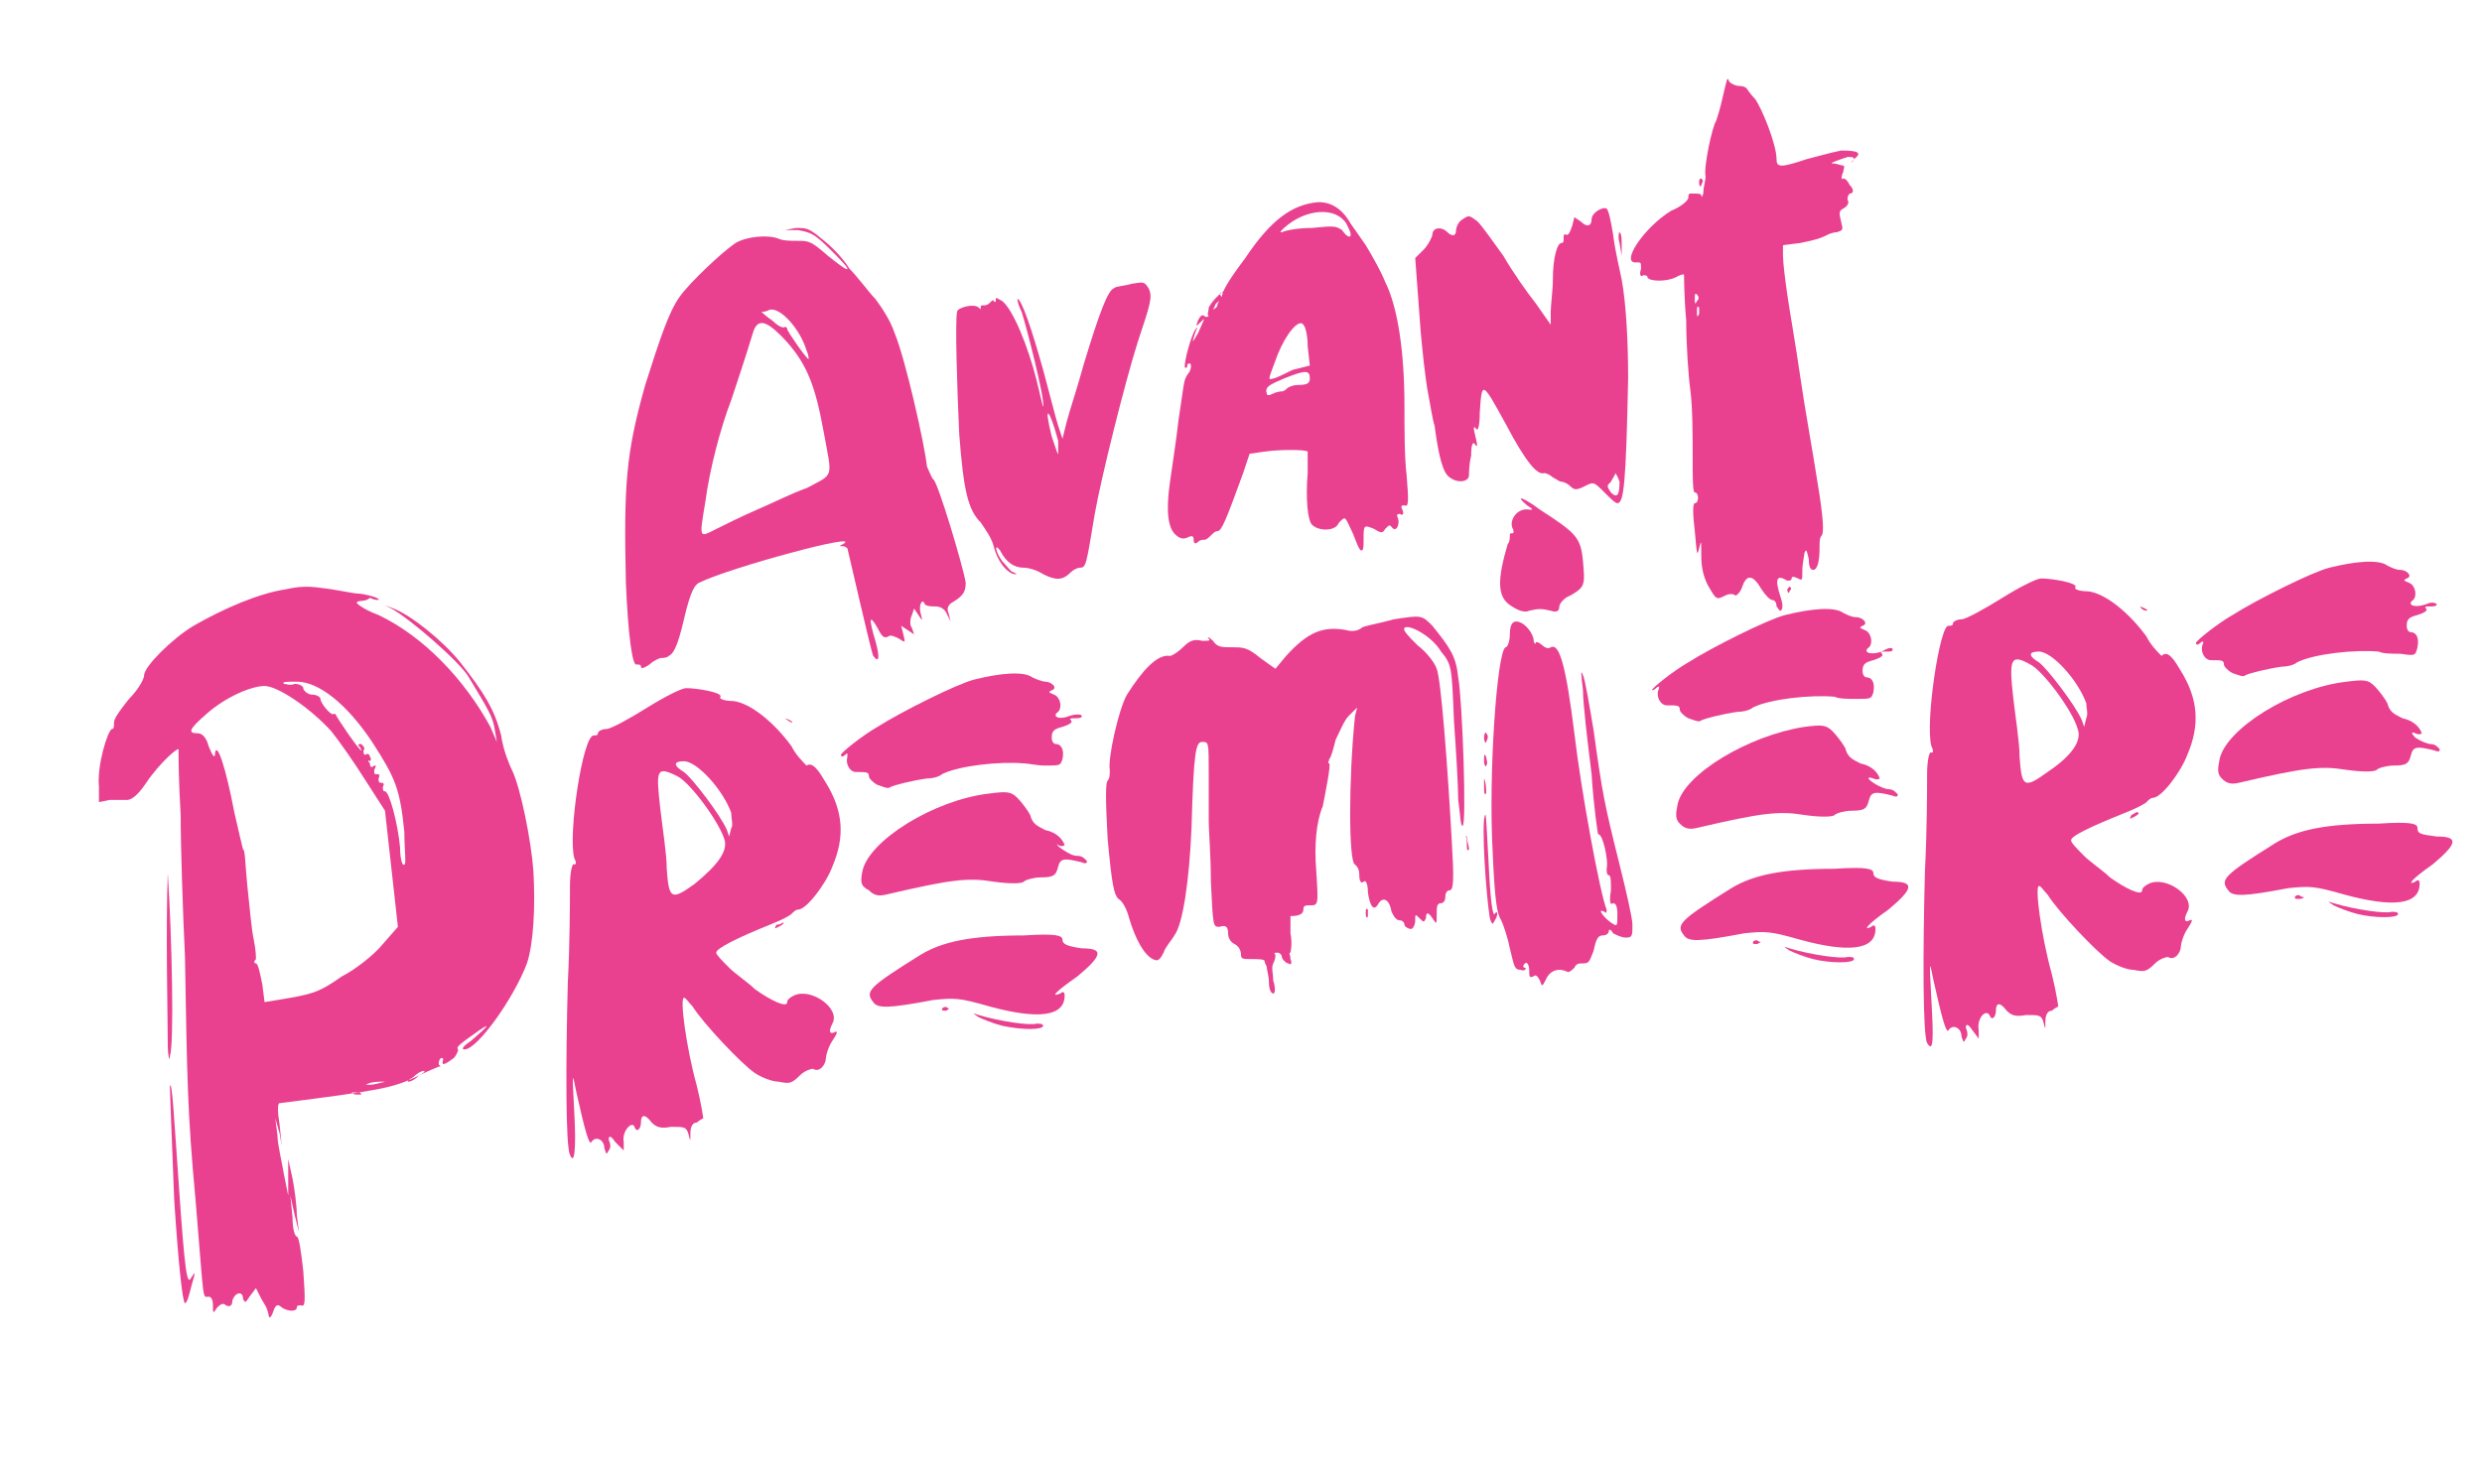 <?xml version="1.0" encoding="UTF-8"?> <svg xmlns="http://www.w3.org/2000/svg" xmlns:xlink="http://www.w3.org/1999/xlink" version="1.1" id="Calque_1" x="0px" y="0px" viewBox="0 0 115.4 69" style="enable-background:new 0 0 115.4 69;" xml:space="preserve"> <style type="text/css"> .st0{fill:#E94190;} </style> <g> <path class="st0" d="M23.8,35.8c0.4,0.8,0.9,3.3,1,4.7c0.1,1.7,0,3.4-0.3,4.3c-0.6,1.6-2.3,4-2.9,4c-0.2,0,0-0.2,0.3-0.4 c0.7-0.6,1-0.9,0.4-0.5c-1,0.7-1.1,0.8-1,0.9c0,0.1-0.1,0.3-0.2,0.4c-0.4,0.3-0.6,0.4-0.5,0.1c0-0.1,0-0.1-0.1-0.1 c-0.1,0.1-0.1,0.2-0.1,0.3c0.1,0.1,0.1,0.1,0,0.1c0,0-0.5,0.2-1.1,0.5c-1.1,0.5-1.6,0.6-6.3,1.2c-0.1,0-0.1,0.4,0,1l0.1,1L13,52.7 L12.8,52l0.1,0.8c0,0.4,0.2,1.2,0.3,1.8l0.2,1l0-0.8l0-0.9l0.2,0.9c0.1,0.5,0.2,1.3,0.2,1.7l0.1,0.8l-0.2-0.8l-0.2-0.9l0.1,1 c0,0.5,0.1,0.9,0.2,0.9c0.1,0,0.2,0.7,0.3,1.6c0.1,1.4,0.1,1.7-0.1,1.6c-0.1,0-0.2,0-0.2,0.1c0,0.2-0.4,0.2-0.7,0 c-0.2-0.2-0.3-0.1-0.4,0.2c-0.1,0.3-0.2,0.3-0.2,0.2c-0.1-0.5-0.2-0.5-0.4-0.9l-0.2-0.4l-0.3,0.4c-0.2,0.3-0.2,0.3-0.3,0.1 c0-0.4-0.4-0.3-0.5,0.1c0,0.2-0.1,0.3-0.3,0.2c-0.1-0.1-0.2-0.1-0.4,0.1c-0.2,0.3-0.2,0.3-0.2-0.1c0-0.3-0.1-0.4-0.2-0.4 c-0.3,0-0.2,0.4-0.6-4.4c-0.4-4.3-0.4-5.8-0.5-11.4c-0.1-2.1-0.2-5.1-0.2-6.6c-0.1-1.6-0.1-2.9-0.1-3c0.1-0.3-0.9,0.6-1.5,1.5 c-0.4,0.6-0.7,0.8-0.9,0.8c-0.2,0-0.5,0-0.8,0l-0.5,0.1l0-0.7C4.5,35.6,5,34,5.2,33.9c0.1,0,0.1-0.1,0.1-0.3s0.3-0.6,0.7-1.1 c0.4-0.4,0.7-0.9,0.7-1.1c0-0.4,1.3-1.7,2.3-2.3c1.4-0.8,3-1.5,4.3-1.7c0.9-0.2,1.3-0.1,2.1,0c0.6,0.1,1.1,0.2,1.2,0.2 c0.3,0,1.1,0.2,1,0.3c-0.1,0-0.2,0-0.4-0.1C17,28,16.7,27.9,16.6,28c-0.1,0,0.2,0.3,1,0.6c2.1,1,4,3,5.2,5.2l0.3,0.7l-0.1-0.6 c-0.1-0.6-0.3-0.9-1.2-2.4c-0.4-0.7-2.7-2.7-3.6-3.2c-0.4-0.2-0.4-0.2,0.1,0c0.8,0.3,2.3,1.5,3.1,2.5c1.1,1.4,1.6,2.2,1.9,3.4 C23.4,34.9,23.7,35.6,23.8,35.8z M7.8,40.6l-0.1-1.9L7.8,40.6c-0.1,2.8,0,6.7,0,7.9c0,0.7,0.1,0.9,0.1,0.6 C8.1,48.6,8,43.6,7.8,40.6z M8.3,54.9c-0.2-2.8-0.3-4.7-0.4-4.4c0,0.3,0.1,2.7,0.2,5.3c0.2,3.1,0.4,4.8,0.5,4.8s0.2-0.4,0.3-0.8 c0.2-0.7,0.2-0.7,0-0.4C8.7,59.8,8.6,59.3,8.3,54.9z M17.8,43.9l0.7-0.8l-0.3-2.7l-0.3-2.7L17,36.3c-0.5-0.8-1.2-1.8-1.6-2.3 c-1-1.1-2.5-2.1-3.1-2.1s-1.8,0.5-2.7,1.3c-0.8,0.7-0.9,0.9-0.4,0.9c0.2,0,0.4,0.2,0.5,0.6c0.2,0.5,0.3,0.6,0.3,0.3 c0.1-0.5,0.5,0.7,0.9,2.8c0.2,0.9,0.4,1.7,0.4,1.7c0.1,0,0.1,0.7,0.2,1.7c0.1,0.9,0.2,2.1,0.3,2.5c0.1,0.5,0.1,0.8,0.1,0.9 c-0.1,0.1-0.1,0.2,0,0.2s0.2,0.5,0.3,1l0.1,0.8l1.2-0.2c1.1-0.2,1.4-0.3,2.4-1C16.5,45.1,17.4,44.4,17.8,43.9z M13.2,31.8 c0.1,0,0.3,0.1,0.5,0c0.2,0,0.4,0.1,0.4,0.2c0,0.1,0.2,0.3,0.4,0.3c0.2,0,0.4,0.1,0.4,0.2c0,0.2,0.5,0.8,0.6,0.7c0.1,0,0.1,0,0.1,0 c0,0.1,1.1,1.7,1.2,1.7c0,0,0-0.1-0.1-0.2c-0.1-0.1,0-0.1,0.1-0.1c0.1,0.1,0.2,0.2,0.1,0.3c0,0.1,0,0.2,0.1,0.2 c0.1-0.1,0.2,0,0.2,0.1c0.1,0.1,0,0.2,0,0.2c-0.1-0.1-0.1,0,0,0.1c0,0.2,0.1,0.2,0.2,0.1c0.1,0,0.1,0,0,0.2c0,0.2,0,0.2,0.1,0.2 s0.2,0,0.1,0.2c0,0.1,0,0.2,0.1,0.2c0.1,0,0.2,0,0.1,0.2c0,0.1,0,0.2,0.1,0.2c0.2,0,0.6,1.5,0.7,2.6c0,0.5,0.1,0.9,0.2,0.8 c0.1,0,0-0.7,0-1.5c-0.2-2-0.4-2.5-1.5-4.2c-1.2-1.8-2.5-2.8-3.5-2.8C13.3,31.7,13.1,31.7,13.2,31.8z M16.7,50.8 c-0.1,0-0.2,0-0.3,0s0,0.1,0.2,0.1C16.8,50.9,16.9,50.9,16.7,50.8z M17.8,50.3c-0.2,0-0.5,0-0.7,0.1c-0.2,0,0,0.1,0.4,0 C17.9,50.3,18,50.3,17.8,50.3z M19.7,49.8c-0.1,0-0.3,0.1-0.5,0.3c-0.2,0.1-0.3,0.2-0.2,0.2c0.1,0,0.3-0.1,0.5-0.3 C19.7,49.9,19.8,49.8,19.7,49.8z"></path> <path class="st0" d="M38.4,36.4c0.8,1.3,0.9,2.5,0.3,3.9c-0.3,0.8-1.2,2-1.6,2c-0.1,0-0.2,0.1-0.3,0.2c-0.1,0.1-0.5,0.3-1,0.5 c-1.5,0.6-2.5,1.1-2.5,1.3c0,0.1,0.3,0.4,0.6,0.7c0.3,0.3,0.9,0.7,1.2,1c0.7,0.5,1.5,0.9,1.5,0.6c0-0.1,0.1-0.2,0.3-0.3 c0.8-0.4,2.2,0.6,1.8,1.3c-0.2,0.4-0.1,0.5,0.1,0.4c0.2-0.1,0.1,0.1-0.1,0.4c-0.2,0.3-0.3,0.7-0.3,0.8c0,0.3-0.3,0.7-0.6,0.5 c-0.1,0-0.4,0.1-0.6,0.3c-0.4,0.4-0.5,0.4-1,0.3c-0.3,0-0.8-0.2-1.1-0.4c-0.6-0.4-2.4-2.3-2.9-3.1c-0.2-0.2-0.3-0.4-0.4-0.4 c-0.2,0,0.1,2.3,0.6,4.1c0.2,0.8,0.3,1.5,0.3,1.5s-0.2,0.1-0.3,0.2c-0.2,0-0.3,0.2-0.3,0.5c0,0.4,0,0.4-0.1,0 c-0.1-0.3-0.2-0.3-0.8-0.3c-0.5,0.1-0.7,0-0.9-0.2c-0.3-0.4-0.5-0.4-0.5,0c0,0.3-0.2,0.5-0.3,0.2c-0.1-0.3-0.6,0.2-0.5,0.7l0,0.4 l-0.4-0.4c-0.2-0.3-0.3-0.3-0.3-0.1c0.1,0.2,0.1,0.4,0,0.5c-0.1,0.2-0.1,0.2-0.2-0.1c0-0.4-0.4-0.6-0.6-0.3 c-0.1,0.2-0.3-0.5-0.7-2.3c-0.2-1-0.2-1-0.1,0.9c0.1,1.8,0,2.5-0.2,2c-0.2-0.4-0.2-4.2-0.1-8c0.1-1.9,0.1-3.9,0.1-4.5 c0-0.6,0.1-1.1,0.2-1c0.1,0,0.1-0.1,0-0.3c-0.3-1.1,0.4-5.7,0.9-5.7c0.1,0,0.2,0,0.2-0.1c0-0.1,0.2-0.2,0.4-0.2 c0.2,0,1.1-0.5,1.9-1c0.8-0.5,1.6-0.9,1.8-0.9c0.5,0,1.7,0.2,1.6,0.4c-0.1,0.1,0.2,0.2,0.6,0.2c0.8,0.1,1.9,1,2.7,2.1 c0.2,0.4,0.5,0.7,0.7,0.9C37.8,35.4,38.1,35.9,38.4,36.4z M33.7,39.1c-0.2-0.8-1.6-2.7-2.2-3c-1-0.5-1-0.3-0.8,1.5 c0.1,0.9,0.3,2.1,0.3,2.8c0.1,1.4,0.2,1.5,1.3,0.7C33.4,40.2,33.8,39.6,33.7,39.1z M34,37.8c-0.4-1.1-1.6-2.4-2.2-2.4 c-0.5,0-0.5,0.2,0,0.5c0.4,0.3,1.7,2,2,2.7l0.1,0.3l0.1-0.4C34.1,38.4,34,38.1,34,37.8z M36.4,42.9c0.1,0,0,0.1-0.2,0.2 c-0.2,0.1-0.2,0.1-0.1-0.1C36.3,43,36.4,42.9,36.4,42.9z M36.5,33.4C36.3,33.2,36.3,33.2,36.5,33.4c0.3,0.1,0.4,0.2,0.3,0.2 C36.8,33.6,36.6,33.5,36.5,33.4z"></path> <path class="st0" d="M50.3,33.3c0,0.1-0.2,0.1-0.3,0.1c-0.2,0-0.3,0-0.2,0.1c0.1,0.1-0.1,0.2-0.4,0.3c-0.4,0.1-0.5,0.2-0.5,0.5 c0,0.2,0.1,0.3,0.2,0.3c0.2,0,0.4,0.2,0.3,0.7c-0.1,0.3-0.1,0.3-0.8,0.3c-0.4,0-0.8-0.1-1-0.1c-1.1-0.1-3,0.1-3.8,0.5 c-0.1,0.1-0.4,0.2-0.7,0.2c-0.7,0.1-1.5,0.3-1.7,0.4c-0.1,0.1-0.3,0-0.6-0.1c-0.2-0.1-0.4-0.3-0.4-0.4c0-0.2-0.1-0.2-0.6-0.2 c-0.3,0-0.5-0.4-0.4-0.7c0-0.2,0-0.2-0.1-0.1c-0.1,0.1-0.2,0.1-0.2,0c0-0.1,1-0.9,1.7-1.3c1.1-0.7,3.7-2,4.5-2.2 c1.2-0.3,2.3-0.4,2.7-0.1c0.2,0.1,0.5,0.2,0.6,0.2c0.3,0,0.6,0.3,0.3,0.4c-0.2,0.1-0.1,0.1,0.1,0.2c0.3,0.1,0.4,0.6,0.2,0.8 c-0.3,0.2,0,0.4,0.5,0.2C50,33.2,50.3,33.2,50.3,33.3z M49.4,39.5c0.3,0.2,0.5,0.3,0.7,0.3c0.2,0,0.3,0.1,0.4,0.2 c0.1,0.1,0,0.2-0.2,0.1c-0.8-0.2-1-0.2-1.1,0.2c-0.1,0.4-0.2,0.5-0.8,0.5c-0.3,0-0.7,0.1-0.8,0.2c-0.1,0.1-0.7,0.1-1.4,0 c-1.2-0.2-2-0.1-5,0.6c-0.4,0.1-0.6,0-0.8-0.2C40,41.2,40,41,40.1,40.5c0.3-1.4,3.3-3.3,5.9-3.6c0.8-0.1,1-0.1,1.3,0.2 c0.2,0.2,0.5,0.6,0.6,0.8c0.1,0.4,0.3,0.5,0.7,0.7c0.5,0.1,0.8,0.4,0.9,0.7c0,0-0.1,0.1-0.3,0C49.1,39.2,49.1,39.3,49.4,39.5z M49.4,43.7c0-0.2-0.3-0.3-1.8-0.2c-2.5,0-3.8,0.3-4.8,0.9c-2.4,1.5-2.6,1.7-2.2,2.2c0.2,0.3,0.7,0.3,2.8-0.1 c1-0.1,1.2-0.1,2.6,0.3c2.2,0.6,3.5,0.5,3.5-0.5c0-0.2-0.1-0.2-0.2-0.1c-0.5,0.2-0.2-0.1,0.8-0.8c1.2-1,1.2-1.3,0.2-1.3 C49.6,44,49.4,43.9,49.4,43.7z M44,47c-0.2,0-0.2,0-0.2-0.1c0.1-0.1,0.2-0.1,0.3,0C44.2,46.9,44.1,46.9,44,47z M48.5,47.7 c0,0.2-1,0.2-1.9,0c-0.4-0.1-0.9-0.3-1.1-0.4c-0.3-0.2-0.3-0.2,0-0.1c1,0.3,2.4,0.5,2.7,0.4C48.3,47.6,48.5,47.6,48.5,47.7z"></path> <path class="st0" d="M67.8,31.5c0.2,1.1,0.4,7,0.2,6.9c-0.1,0-0.1-0.5-0.2-1.2c0-0.6-0.1-2.3-0.2-3.7c-0.1-2.5-0.1-2.6-0.6-3.2 c-0.4-0.7-1.5-1.3-1.7-1.1c-0.1,0.1,0.2,0.4,0.6,0.8c0.4,0.3,0.8,0.8,0.9,1.1c0.2,0.5,0.5,4.4,0.7,8c0.1,1.7,0.1,2.3-0.1,2.3 c-0.1,0-0.2,0.1-0.2,0.3c0,0.2-0.1,0.3-0.2,0.3c-0.2,0-0.2,0.2-0.2,0.5c0,0.5,0,0.5-0.2,0.2s-0.3-0.3-0.3,0c-0.1,0.2-0.1,0.2-0.3,0 c-0.2-0.2-0.2-0.2-0.2,0.1c0,0.2-0.1,0.4-0.2,0.4c-0.1,0-0.3-0.1-0.3-0.2c0-0.1-0.1-0.2-0.2-0.2c-0.2,0-0.3-0.2-0.4-0.4 c-0.1-0.6-0.4-0.7-0.6-0.4c-0.2,0.4-0.4,0.2-0.5-0.5c0-0.4-0.1-0.6-0.2-0.5s-0.2,0-0.2-0.3s-0.1-0.4-0.2-0.5c-0.3-0.1-0.3-4,0-6.9 l0.1-0.4l-0.4,0.4c-0.2,0.2-0.4,0.7-0.6,1.1c-0.1,0.4-0.2,0.8-0.3,0.9c0,0.1-0.1,0.2,0,0.2c0.1,0-0.2,1.5-0.3,2 c-0.3,0.7-0.4,1.8-0.3,3c0.1,1.6,0.1,1.6-0.3,1.6c-0.2,0-0.3,0-0.3,0.2c0,0.2-0.2,0.3-0.6,0.3c0,0,0,0.3,0,0.8c0.1,0.5,0,0.9,0,0.9 c-0.1,0,0,0.1,0,0.3c0.1,0.2,0,0.3-0.1,0.2c-0.1,0-0.3-0.2-0.3-0.3c0-0.1-0.1-0.2-0.2-0.2c-0.1,0-0.2,0-0.1,0.1 c0,0.1,0,0.2-0.1,0.4c-0.1,0.2,0,0.5,0,0.8c0.1,0.3,0.1,0.6,0,0.6c-0.1,0-0.2-0.2-0.2-0.5c0-0.3-0.1-0.6-0.1-0.7 c0-0.1-0.1-0.2-0.1-0.3c0-0.1-0.3-0.1-0.6-0.1c-0.4,0-0.5,0-0.5-0.2c0-0.2-0.1-0.4-0.3-0.5c-0.2-0.1-0.3-0.3-0.3-0.5 c0-0.3-0.1-0.4-0.4-0.3c-0.3,0-0.3,0-0.4-2.1c0-1.2-0.1-2.4-0.1-2.8s0-1.3,0-2.2c0-1.5,0-1.5-0.3-1.5c-0.3,0-0.4,0.4-0.5,4 c-0.1,2.4-0.4,4.5-0.8,5c-0.1,0.2-0.4,0.5-0.5,0.8c-0.2,0.4-0.3,0.4-0.5,0.3c-0.4-0.2-0.8-0.9-1.1-1.9c-0.1-0.4-0.3-0.8-0.5-0.9 c-0.2-0.2-0.3-0.6-0.5-2.8c-0.1-1.8-0.1-2.6,0-2.7c0.1-0.1,0.1-0.3,0.1-0.5c-0.1-0.5,0.4-2.8,0.8-3.5c0.7-1.1,1.4-1.9,2-1.8 c0.1,0,0.4-0.2,0.6-0.4c0.3-0.3,0.5-0.4,0.9-0.3c0.3,0,0.4,0,0.3-0.1c-0.1-0.1,0-0.1,0.2,0.1c0.2,0.3,0.4,0.3,0.9,0.3 c0.5,0,0.7,0,1.3,0.5l0.7,0.5l0.5-0.6c1-1.1,1.7-1.4,2.8-1.2c0.3,0.1,0.6,0,0.7-0.1c0.1-0.1,0.8-0.2,1.5-0.4 c1.3-0.2,1.3-0.2,1.8,0.3C67.4,30.1,67.7,30.5,67.8,31.5z M63.6,42.3c0,0.1,0,0.2,0,0.3c0,0.1-0.1,0.1-0.1-0.1 C63.5,42.3,63.5,42.2,63.6,42.3z M68.2,38.9c0,0.2,0.1,0.4,0.1,0.6c-0.1,0.1-0.1,0-0.1-0.3S68.1,38.8,68.2,38.9z"></path> <path class="st0" d="M69.5,42.8c-0.1,0.2-0.1,0.2-0.2,0c-0.1-0.2-0.4-3.5-0.3-4.7c0.1-0.6,0.1,0.1,0.2,1.8c0.1,2.1,0.2,2.7,0.3,2.6 C69.6,42.3,69.7,42.5,69.5,42.8z M69,36.5c0-0.4,0-0.5,0-0.3c0.1,0.2,0.1,0.5,0.1,0.7C69,37,69,36.8,69,36.5z M69,35.4 c0,0.2,0.1,0.3,0.1,0.2c0.1-0.1,0-0.3,0-0.4C69,35,69,35.1,69,35.4z M69.1,34.1c0-0.1-0.1,0-0.1,0.2c0,0.2,0.1,0.3,0.1,0.2 C69.2,34.3,69.2,34.2,69.1,34.1z M75.3,40.2c0.3,1.2,0.6,2.5,0.6,2.8c0,0.5,0,0.6-0.3,0.6c-0.2,0-0.4-0.1-0.6-0.2 c-0.1-0.2-0.2-0.2-0.2-0.1s-0.1,0.2-0.3,0.2c-0.2,0-0.3,0.2-0.4,0.7c-0.2,0.5-0.2,0.6-0.5,0.6c-0.2,0-0.3,0-0.4,0.2 c-0.1,0.1-0.2,0.2-0.3,0.2c-0.4-0.2-0.8-0.1-1,0.3c-0.2,0.4-0.2,0.4-0.3,0.1c-0.1-0.2-0.2-0.3-0.3-0.2c-0.2,0.1-0.2,0-0.2-0.3 c0-0.2-0.1-0.4-0.2-0.3c-0.1,0.1-0.1,0.2,0,0.2s0,0.2-0.2,0.1c-0.3,0-0.3-0.2-0.5-1c-0.1-0.5-0.3-1.1-0.4-1.3 c-0.2-0.3-0.3-0.9-0.4-3.2c-0.2-3.6,0.2-9.3,0.6-9.5c0.1,0,0.2-0.3,0.2-0.6c0-0.4,0.1-0.6,0.3-0.6c0.3,0,0.7,0.4,0.8,0.8 c0,0.2,0.1,0.3,0.1,0.2c0-0.1,0.2,0,0.3,0.1c0.1,0.1,0.3,0.2,0.4,0.1c0.4-0.2,0.7,0.8,1.1,4c0.3,2.6,1.2,7.5,1.5,8.2 c0,0.1,0,0.2-0.1,0.1c-0.4-0.2,0,0.3,0.3,0.5c0.3,0.2,0.3,0.2,0.3-0.4c0-0.4-0.1-0.5-0.2-0.5c-0.1,0.1-0.2,0-0.1-0.6 c0-0.4,0-0.7-0.1-0.7c-0.1,0-0.1-0.2-0.1-0.3c0.1-0.4-0.2-1.7-0.4-1.6c0,0-0.2-1.2-0.3-2.8c-0.2-1.6-0.4-3.3-0.4-3.9 c-0.1-0.8-0.1-1,0-0.7c0.1,0.2,0.3,1.4,0.5,2.6C74.5,36.9,74.6,37.4,75.3,40.2z M70.1,25.3c0.1-0.1,0.1-0.3,0.1-0.4 c0-0.1,0-0.1,0.1-0.1c0.1,0,0.1-0.1,0-0.3c-0.1-0.4,0.3-0.9,0.8-0.8c0.2,0,0.2,0-0.1-0.2c-0.6-0.5-0.2-0.4,0.6,0.2 c1.7,1.1,1.9,1.3,2,2.4c0.1,1.1,0.1,1.2-0.6,1.6c-0.3,0.1-0.5,0.4-0.5,0.5c0,0.2-0.1,0.3-0.4,0.2c-0.4-0.1-0.6-0.1-1,0 c-0.2,0.1-0.5,0-0.8-0.2C69.6,27.8,69.6,27,70.1,25.3z"></path> <path class="st0" d="M88,30.2c0,0.1-0.1,0.1-0.3,0.1c-0.2,0-0.3,0-0.2,0.1c0.1,0.1-0.1,0.2-0.4,0.3c-0.4,0.1-0.5,0.2-0.5,0.5 c0,0.2,0.1,0.3,0.2,0.3c0.2,0,0.4,0.2,0.3,0.7c-0.1,0.3-0.1,0.3-0.8,0.3c-0.4,0-0.8,0-1-0.1c-1.1-0.1-3,0.1-3.8,0.5 c-0.1,0.1-0.4,0.2-0.7,0.2c-0.7,0.1-1.5,0.3-1.7,0.4c-0.1,0.1-0.3,0-0.6-0.1c-0.2-0.1-0.4-0.3-0.4-0.4c0-0.2-0.1-0.2-0.6-0.2 c-0.3,0-0.5-0.4-0.4-0.7c0.1-0.2,0-0.2-0.1-0.1c-0.1,0.1-0.2,0.1-0.2,0.1c0-0.1,1-0.9,1.7-1.3c1.1-0.7,3.7-2,4.5-2.2 c1.2-0.3,2.3-0.4,2.7-0.1c0.2,0.1,0.4,0.2,0.6,0.2c0.3,0,0.6,0.3,0.3,0.4c-0.2,0.1-0.1,0.1,0.1,0.2c0.3,0.1,0.4,0.6,0.2,0.8 c-0.3,0.2,0,0.4,0.6,0.2C87.8,30.1,88,30.1,88,30.2z M87.1,36.4c0.3,0.2,0.6,0.3,0.7,0.3c0.2,0,0.3,0.1,0.4,0.2 c0.1,0.1,0,0.2-0.2,0.1c-0.8-0.2-1-0.2-1.1,0.2c-0.1,0.4-0.2,0.5-0.8,0.5c-0.3,0-0.7,0.1-0.8,0.2c-0.1,0.1-0.7,0.1-1.4,0 c-1.2-0.2-2-0.1-5,0.6c-0.4,0.1-0.6,0-0.8-0.2c-0.2-0.2-0.2-0.4-0.1-0.9c0.3-1.4,3.3-3.2,5.9-3.6c0.8-0.1,1-0.1,1.3,0.2 c0.2,0.2,0.5,0.6,0.6,0.8c0.1,0.4,0.3,0.5,0.7,0.7c0.5,0.1,0.8,0.4,0.9,0.7c0,0-0.1,0.1-0.3,0C86.8,36.1,86.8,36.2,87.1,36.4z M87.1,40.6c0-0.2-0.3-0.3-1.8-0.2c-2.5,0-3.8,0.3-4.8,0.9c-2.4,1.5-2.6,1.7-2.2,2.2c0.2,0.3,0.7,0.3,2.8-0.1 c1-0.1,1.2-0.1,2.6,0.3c2.2,0.6,3.5,0.5,3.5-0.5c0-0.2-0.1-0.2-0.2-0.1c-0.4,0.2-0.2-0.1,0.8-0.8c1.2-1,1.2-1.3,0.2-1.3 C87.3,40.9,87.1,40.8,87.1,40.6z M81.7,43.9c-0.2,0-0.2,0-0.2-0.1c0.1-0.1,0.2-0.1,0.3,0C81.9,43.8,81.9,43.8,81.7,43.9z M86.2,44.6c0,0.2-1.1,0.2-1.9,0c-0.4-0.1-0.9-0.3-1.1-0.4c-0.3-0.2-0.3-0.2,0-0.1c1,0.3,2.4,0.5,2.7,0.4 C86.1,44.5,86.2,44.5,86.2,44.6z"></path> <path class="st0" d="M101.4,31.2c0.8,1.3,0.9,2.5,0.3,3.9c-0.3,0.8-1.2,2-1.6,2c-0.1,0-0.2,0.1-0.3,0.2c-0.1,0.1-0.5,0.3-1,0.5 c-1.5,0.6-2.6,1.1-2.5,1.3c0,0.1,0.3,0.4,0.6,0.7c0.3,0.3,0.9,0.7,1.2,1c0.7,0.5,1.5,0.9,1.5,0.6c0-0.1,0.1-0.2,0.3-0.3 c0.8-0.4,2.2,0.6,1.8,1.3c-0.2,0.4-0.1,0.5,0.1,0.4c0.2-0.1,0.1,0.1-0.1,0.4c-0.2,0.3-0.3,0.7-0.3,0.8c0,0.3-0.3,0.7-0.6,0.5 c-0.1,0-0.4,0.1-0.6,0.3c-0.4,0.4-0.5,0.4-1,0.3c-0.3,0-0.8-0.2-1.1-0.4c-0.6-0.4-2.4-2.3-2.9-3.1c-0.2-0.2-0.3-0.4-0.4-0.4 c-0.2,0,0.1,2.3,0.6,4.1c0.2,0.8,0.3,1.5,0.3,1.5s-0.2,0.1-0.3,0.2c-0.2,0-0.3,0.2-0.3,0.5c0,0.4,0,0.4-0.1,0 c-0.1-0.3-0.2-0.3-0.8-0.3c-0.5,0.1-0.7,0-0.9-0.2c-0.3-0.4-0.5-0.4-0.5,0c0,0.3-0.2,0.5-0.3,0.2c-0.2-0.3-0.6,0.2-0.5,0.7l0,0.4 l-0.3-0.4c-0.2-0.3-0.3-0.3-0.3-0.1c0.1,0.2,0.1,0.4,0,0.5c-0.1,0.2-0.1,0.2-0.2-0.1c0-0.4-0.4-0.6-0.6-0.3 c-0.1,0.2-0.3-0.5-0.7-2.3c-0.2-1-0.2-1-0.1,0.9c0.1,1.8,0.1,2.5-0.2,2c-0.2-0.4-0.2-4.2-0.1-8c0.1-1.9,0.1-3.9,0.1-4.5 c0-0.6,0.1-1.1,0.2-1c0.1,0,0.1-0.1,0-0.3c-0.3-1.1,0.4-5.7,0.8-5.6c0.1,0,0.2,0,0.2-0.1c0-0.1,0.2-0.2,0.4-0.2 c0.2,0,1.1-0.5,1.9-1c0.8-0.5,1.6-0.9,1.8-0.9c0.5,0,1.7,0.2,1.6,0.4c-0.1,0.1,0.2,0.2,0.6,0.2c0.8,0.1,1.9,1,2.7,2.1 c0.2,0.4,0.5,0.7,0.7,0.9C100.8,30.2,101.1,30.7,101.4,31.2z M96.6,33.9c-0.2-0.8-1.6-2.7-2.2-3c-0.9-0.5-1-0.3-0.8,1.5 c0.1,0.9,0.3,2.1,0.3,2.8c0.1,1.4,0.2,1.5,1.3,0.7C96.4,35.1,96.8,34.4,96.6,33.9z M97,32.7c-0.4-1.1-1.6-2.4-2.2-2.4 c-0.5,0-0.5,0.2,0,0.5c0.4,0.3,1.7,2,2,2.7l0.1,0.3l0.1-0.4C97.1,33.2,97,32.9,97,32.7z M99.4,37.8c0.1,0,0,0.1-0.2,0.2 c-0.2,0.1-0.2,0.1-0.1-0.1C99.3,37.8,99.4,37.7,99.4,37.8z M99.5,28.2C99.3,28,99.3,28,99.5,28.2c0.3,0.1,0.4,0.2,0.3,0.2 C99.8,28.4,99.6,28.4,99.5,28.2z"></path> <path class="st0" d="M113.3,28.1c0,0.1-0.2,0.1-0.3,0.1c-0.2,0-0.3,0-0.2,0.1c0.1,0.1-0.1,0.2-0.4,0.3c-0.4,0.1-0.5,0.2-0.5,0.5 c0,0.2,0.1,0.3,0.2,0.3c0.2,0,0.4,0.2,0.3,0.7c-0.1,0.4-0.1,0.4-0.8,0.3c-0.4,0-0.8,0-1-0.1c-1.1-0.1-3,0.1-3.8,0.5 c-0.1,0.1-0.4,0.2-0.7,0.2c-0.7,0.1-1.5,0.3-1.7,0.4c-0.1,0.1-0.3,0-0.6-0.1c-0.2-0.1-0.4-0.3-0.4-0.4c0-0.2-0.1-0.2-0.6-0.2 c-0.3,0-0.5-0.4-0.4-0.7c0.1-0.2,0-0.2-0.1-0.1c-0.1,0.1-0.2,0.1-0.2,0c0-0.1,1-0.9,1.7-1.3c1.1-0.7,3.7-2,4.5-2.2 c1.2-0.3,2.3-0.4,2.7-0.1c0.2,0.1,0.4,0.2,0.6,0.2c0.3,0,0.6,0.3,0.3,0.4c-0.2,0.1-0.1,0.1,0.1,0.2c0.3,0.1,0.4,0.6,0.2,0.8 c-0.3,0.2,0,0.4,0.6,0.2C113,28,113.2,28,113.3,28.1z M112.3,34.3c0.3,0.2,0.6,0.3,0.7,0.3c0.2,0,0.3,0.1,0.4,0.2 c0.1,0.1,0,0.2-0.2,0.1c-0.8-0.2-1-0.2-1.1,0.2c-0.1,0.4-0.2,0.5-0.8,0.5c-0.3,0-0.7,0.1-0.8,0.2c-0.1,0.1-0.7,0.1-1.4,0 c-1.2-0.2-2-0.1-5,0.6c-0.4,0.1-0.6,0-0.8-0.2c-0.2-0.2-0.2-0.4-0.1-0.9c0.3-1.4,3.3-3.3,5.9-3.6c0.8-0.1,1-0.1,1.3,0.2 c0.2,0.2,0.5,0.6,0.6,0.8c0.1,0.4,0.3,0.5,0.7,0.7c0.5,0.1,0.8,0.4,0.9,0.7c0,0-0.1,0.1-0.3,0C112.1,34,112.1,34.1,112.3,34.3z M112.4,38.5c0-0.2-0.3-0.3-1.8-0.2c-2.5,0-3.8,0.3-4.8,0.9c-2.4,1.5-2.6,1.7-2.2,2.2c0.2,0.3,0.7,0.3,2.8-0.1 c1-0.1,1.2-0.1,2.6,0.3c2.2,0.6,3.5,0.5,3.5-0.5c0-0.2-0.1-0.2-0.2-0.1c-0.4,0.2-0.2-0.1,0.8-0.8c1.2-1,1.2-1.3,0.2-1.3 C112.6,38.8,112.4,38.8,112.4,38.5z M106.9,41.8c-0.2,0-0.2,0-0.2-0.1c0.1-0.1,0.2-0.1,0.3,0C107.2,41.7,107.1,41.8,106.9,41.8z M111.5,42.5c0,0.2-1.1,0.2-1.9,0c-0.4-0.1-0.9-0.3-1.1-0.4c-0.3-0.2-0.3-0.2,0-0.1c1,0.3,2.4,0.5,2.7,0.4 C111.3,42.4,111.5,42.4,111.5,42.5z"></path> </g> <g> <path class="st0" d="M43.4,22.3c0.2,0.1,1.4,4.1,1.5,4.8c0,0.4-0.1,0.6-0.6,0.9c-0.2,0.1-0.3,0.3-0.2,0.5l0.1,0.4L44,28.5 c-0.1-0.2-0.3-0.3-0.5-0.3c-0.2,0-0.4,0-0.5-0.1c-0.1-0.3-0.3,0-0.2,0.4c0.1,0.4,0.1,0.4-0.1,0.1l-0.2-0.3l-0.1,0.3 c-0.1,0.2-0.1,0.5,0,0.6l0.1,0.3l-0.3-0.2l-0.3-0.2l0.1,0.4c0.1,0.4,0.1,0.4-0.2,0.2c-0.2-0.1-0.4-0.2-0.5-0.1 c-0.2,0.1-0.3,0-0.5-0.4c-0.4-0.7-0.4-0.4-0.1,0.6c0.2,0.7,0.2,1.1-0.1,0.7c-0.1-0.2-1.1-4.6-1.2-5c0,0-0.1-0.1-0.2-0.1 c-0.2,0-0.2,0,0-0.1c1-0.6-5.3,1.1-6.7,1.8c-0.2,0.1-0.4,0.4-0.7,1.7c-0.3,1.3-0.5,1.6-0.7,1.7c-0.1,0.1-0.3,0.1-0.4,0.1 c0,0-0.3,0.1-0.5,0.3c-0.3,0.2-0.4,0.2-0.4,0.1c0-0.1-0.1-0.1-0.2-0.1c-0.2,0.1-0.4-1.4-0.5-3.8c-0.1-4.6,0-6,0.9-9.2 c0.7-2.2,1.1-3.4,1.6-4.1c0.5-0.7,2-2.1,2.6-2.5c0.5-0.3,1.5-0.4,2-0.2c0.2,0.1,0.6,0.1,0.9,0.1c0.5,0,0.6,0,1.4,0.7 c0.5,0.4,0.9,0.7,0.9,0.6c0-0.1-0.4-0.5-0.8-0.9c-0.7-0.7-0.9-0.8-1.5-0.9l-0.6,0l0.5-0.1c0.5,0,0.6,0,1.2,0.5 c0.4,0.3,1,0.9,1.3,1.4c0.4,0.4,0.9,1.1,1.2,1.4c0.3,0.4,0.7,1,0.9,1.6c0.5,1.2,1.4,5.2,1.5,6.2C43.2,21.9,43.3,22.2,43.4,22.3z M38.3,20.1c-0.4-2.2-0.8-3.3-2-4.5c-0.7-0.7-1.1-0.8-1.3-0.1c-0.3,1-0.7,2.2-1,3.1c-0.5,1.3-1,3.2-1.2,4.7 c-0.3,1.8-0.3,1.7,0.5,1.3c0.4-0.2,1.2-0.6,1.9-0.9s1.7-0.8,2.3-1C38.8,22,38.7,22.3,38.3,20.1z M35.9,14.9 c0.2,0.2,0.5,0.4,0.6,0.3c0,0,0.1,0,0.1,0.1c0,0.1,0.9,1.4,1,1.4c0,0,0-0.2-0.1-0.4c-0.3-1-1.2-2-1.7-1.9c-0.2,0.1-0.3,0.1-0.4,0.1 C35.4,14.5,35.6,14.7,35.9,14.9z"></path> <path class="st0" d="M53.4,13.4c0.2,0.4,0.1,0.7-0.5,2.5c-0.6,1.9-1.7,6.3-2,8c-0.4,2.4-0.4,2.5-0.7,2.5c-0.1,0-0.3,0.1-0.4,0.2 c-0.4,0.4-0.7,0.4-1.3,0.1c-0.3-0.2-0.7-0.3-0.9-0.3c-0.4,0-0.8-0.2-1.1-0.8c-0.3-0.4-0.2,0.1,0.1,0.5c0.2,0.2,0.4,0.5,0.5,0.5 c0.2,0.1,0.2,0.1,0.1,0.1c-0.3,0-0.8-0.5-1-1.3c-0.1-0.4-0.4-0.8-0.6-1.1c-0.6-0.6-0.8-1.5-1-4.1c-0.1-2.1-0.2-5.3-0.1-5.7 c0-0.2,0.8-0.4,1-0.2c0.1,0.1,0.1,0.1,0.1,0c0-0.1,0-0.1,0.1-0.1c0.1,0,0.2,0,0.3-0.1s0.2-0.2,0.2-0.1c0.1,0.1,0.1,0,0.1-0.1 c0-0.1,0.1,0,0.3,0.1c0.5,0.4,1.2,2.1,1.6,3.7c0.2,0.8,0.3,1.3,0.3,1.2c0.1-0.3-0.8-3.8-1-4.4c-0.2-0.4-0.2-0.6-0.2-0.6 c0.2,0,0.7,1.5,1.2,3.3c0.3,1.1,0.6,2.3,0.7,2.6l0.2,0.6l0.2-0.8c0.1-0.4,0.5-1.6,0.8-2.7c0.7-2.3,1.1-3.4,1.4-3.5 c0.1-0.1,0.5-0.1,0.8-0.2C53.2,13.1,53.2,13.1,53.4,13.4z M49.2,20.5c-0.4-1.5-0.7-1.8-0.3-0.2c0.2,0.6,0.3,0.9,0.3,0.8 C49.2,21,49.2,20.7,49.2,20.5z"></path> <path class="st0" d="M64.4,13.1c0.6,1.2,0.9,3.3,0.9,5.8c0,1,0,2.4,0.1,3.2c0.1,1.2,0.1,1.5-0.1,1.4c-0.1,0-0.2,0-0.1,0.2 c0.1,0.2,0,0.3-0.1,0.2c-0.1,0-0.2,0-0.1,0.2c0.1,0.3-0.1,0.7-0.3,0.4c-0.1-0.1-0.1-0.1-0.3,0.1c-0.1,0.2-0.2,0.2-0.5,0 c-0.5-0.2-0.5-0.2-0.5,0.5c0,0.3,0,0.5-0.1,0.5s-0.2-0.3-0.4-0.8c-0.2-0.4-0.3-0.7-0.4-0.7c0,0-0.2,0.1-0.3,0.3 c-0.2,0.3-0.9,0.3-1.2,0c-0.2-0.2-0.3-1.2-0.2-2.4c0-0.5,0-0.9,0-1c-0.1-0.1-1.3-0.1-2,0l-0.7,0.1l-0.3,0.9c-0.8,2.2-1,2.7-1.2,2.7 c-0.1,0-0.2,0.1-0.3,0.2c-0.1,0.1-0.2,0.2-0.3,0.2c-0.1,0-0.2,0-0.3,0.1c-0.1,0.1-0.2,0.1-0.2-0.1c0-0.2-0.1-0.2-0.3-0.1 c-0.2,0.1-0.4,0-0.5-0.1c-0.4-0.3-0.5-1.1-0.3-2.5c0.1-0.7,0.3-2,0.4-2.9c0.3-1.9,0.2-1.8,0.5-2.2c0.1-0.2,0.1-0.4,0-0.4 c0,0-0.1,0-0.1,0.1c0,0.1,0,0.1-0.1,0.1c-0.1-0.1,0.3-1.6,0.5-1.8c0.1-0.1,0.1-0.1,0,0.1c-0.2,0.6-0.2,0.6,0.1,0.1 c0.3-0.7,0.4-0.8,0.1-0.5c-0.2,0.2-0.2,0.2-0.1-0.1c0.1-0.2,0.2-0.3,0.3-0.2c0.1,0.1,0.2,0,0.5-0.2c0.2-0.2,0.3-0.5,0.3-0.6 c0-0.3,0.2-0.7,1.1-1.9c1.2-1.8,2.2-2.5,3.4-2.6c0.6,0,1.1,0.3,1.5,1c0.2,0.3,0.5,0.7,0.7,1C63.8,11.9,64.2,12.6,64.4,13.1z M56.2,14.7c-0.1-0.1,0-0.2,0-0.4c0.2-0.4,0.8-0.9,0.8-0.8c0,0.1,0,0.1-0.2,0.1c-0.1,0-0.1,0.1,0,0.2 C56.9,14.2,56.3,14.9,56.2,14.7z M56.4,14.4c0,0,0.2-0.1,0.2-0.2s0.1-0.2,0.1-0.2c0,0-0.2,0.1-0.2,0.2 C56.4,14.4,56.4,14.4,56.4,14.4z M59.7,17.6c-0.7,0.3-0.9,0.4-0.8,0.7c0,0.1,0.1,0.1,0.3,0c0.2-0.1,0.4-0.1,0.4-0.1 c0,0,0.1,0,0.2-0.1s0.3-0.2,0.6-0.2c0.4,0,0.5-0.1,0.5-0.3C60.9,17.2,60.7,17.2,59.7,17.6z M60.9,17l-0.1-0.9c0-0.5-0.1-0.9-0.2-1 c-0.2-0.3-0.8,0.4-1.2,1.4c-0.4,1.1-0.5,1.2-0.2,1.1c0.1,0,0.5-0.2,0.9-0.4L60.9,17z M62.8,10.9c0-0.1-0.1-0.3-0.2-0.5 c-0.5-0.8-1.9-0.7-2.9,0.2c-0.2,0.2-0.2,0.2-0.1,0.2c0.2-0.1,0.8-0.2,1.4-0.2c1-0.1,1.1-0.1,1.4,0.1C62.6,11,62.8,11.1,62.8,10.9z"></path> <path class="st0" d="M75.4,13c0.2,1.1,0.3,2.8,0.3,4.6c-0.1,4.9-0.2,5.8-0.5,5.8c-0.1,0-0.3-0.2-0.6-0.5c-0.5-0.5-0.5-0.5-0.9-0.3 c-0.4,0.2-0.5,0.2-0.7,0c-0.1-0.1-0.3-0.2-0.4-0.2c-0.1,0-0.2-0.1-0.4-0.2c-0.1-0.1-0.3-0.2-0.4-0.2c-0.3,0.1-0.8-0.4-1.8-2.3 c-1.1-2-1.1-2-1.2-0.5c0,0.7-0.1,0.9-0.2,0.7c-0.1-0.1-0.1,0,0,0.4c0.1,0.4,0.1,0.5,0,0.4c-0.1-0.2-0.2-0.1-0.2,0.5 c-0.1,0.4-0.1,0.8-0.1,0.9c0,0.3-0.5,0.4-0.9,0.1c-0.3-0.2-0.5-0.9-0.7-2.4c-0.1-0.3-0.2-1-0.3-1.5c-0.1-0.5-0.3-2.1-0.4-3.6 l-0.2-2.7l0.4-0.4c0.2-0.2,0.4-0.6,0.4-0.7c0-0.3,0.4-0.4,0.7-0.1c0.2,0.2,0.4,0.2,0.4-0.1c0-0.1,0.1-0.4,0.3-0.5 c0.3-0.2,0.3-0.2,0.7,0.1c0.2,0.2,0.7,0.9,1.2,1.6c0.4,0.7,1.1,1.7,1.5,2.2l0.7,1l0-0.6c0-0.3,0.1-1,0.1-1.5c0-1,0.2-1.7,0.4-1.7 c0.1,0,0.1-0.1,0.1-0.2c0-0.2,0-0.2,0.1-0.2c0.1,0.1,0.2-0.1,0.3-0.4l0.1-0.4l0.3,0.2c0.3,0.3,0.5,0.2,0.5-0.1 c0-0.3,0.5-0.6,0.7-0.5c0.1,0.1,0.2,0.6,0.3,1.2C75.1,11.7,75.3,12.5,75.4,13z M75.1,22C74.9,22,74.9,22,75.1,22 c0,0.1-0.1,0.2-0.2,0.4c-0.2,0.2-0.2,0.2,0,0.5c0.3,0.3,0.4,0.1,0.4-0.5C75.2,22.1,75.1,22,75.1,22z M75.3,11.3 c-0.1-0.3,0-0.6,0-0.5c0.1,0.1,0.1,0.3,0.1,0.6l0,0.5L75.3,11.3z"></path> <path class="st0" d="M86.2,7.4C86.1,7.6,86,7.6,86.2,7.4c0-0.1-0.1-0.1-0.3-0.1c-0.3,0.1-0.9,0.3-0.7,0.3c0.2,0,0.4,0.1,0.5,0.1 c0.1,0,0,0.2,0,0.3c-0.1,0.2-0.1,0.4,0,0.3c0.1,0,0.2,0.1,0.3,0.3c0.2,0.2,0.2,0.4,0,0.4c-0.1,0.1-0.1,0.2-0.1,0.3 c0.1,0.1,0,0.3-0.2,0.4c-0.2,0.1-0.2,0.2-0.1,0.6c0.1,0.4,0.1,0.4-0.2,0.5c-0.2,0-0.4,0.1-0.6,0.2c-0.2,0.1-0.6,0.2-1.1,0.3 l-0.8,0.1l0,0.5c0,0.3,0.1,1.1,0.2,1.8c0.1,0.7,0.4,2.4,0.6,3.8c0.2,1.4,0.6,3.6,0.8,4.9c0.3,1.8,0.3,2.4,0.2,2.5 c-0.1,0.1-0.1,0.3-0.1,0.6c0,0.6-0.1,1-0.3,1c-0.1,0-0.2-0.1-0.2-0.5c-0.1-0.4-0.1-0.5-0.2-0.3c0,0.1-0.1,0.5-0.1,0.8 c0,0.5,0,0.5-0.2,0.4c-0.2-0.1-0.3-0.1-0.3,0c0,0.1-0.1,0.1-0.2,0.1c-0.5-0.3-0.6-0.1-0.3,0.8c0.1,0.3,0.1,0.5,0,0.6 c-0.1,0-0.1-0.1-0.2-0.2c0-0.2-0.1-0.3-0.2-0.3c-0.1,0-0.3-0.2-0.5-0.5c-0.4-0.7-0.7-0.7-0.9-0.1c-0.1,0.3-0.3,0.4-0.3,0.4 c-0.1-0.1-0.3-0.1-0.5,0c-0.4,0.2-0.4,0.2-0.8-0.5c-0.2-0.4-0.3-0.8-0.3-1.4c0-0.7,0-0.7-0.1-0.3c-0.1,0.4-0.1,0.3-0.2-0.8 c-0.1-0.8-0.1-1.3,0-1.3c0.2,0,0.2-0.5,0-0.5c-0.1,0-0.1-0.7-0.1-1.7c0-0.9,0-2.2-0.1-3c-0.1-0.7-0.2-2.2-0.2-3.3 c-0.1-1.1-0.1-2.1-0.1-2.1c0-0.1-0.2,0-0.4,0.1c-0.4,0.2-1.2,0.2-1.3,0c0-0.1-0.1-0.1-0.2-0.1c-0.1,0.1-0.2,0-0.1-0.3 c0-0.3,0-0.3-0.2-0.3c-0.8,0.1,0.3-1.6,1.6-2.4c0.5-0.2,0.8-0.5,0.8-0.6s0-0.2,0.1-0.2C79,9,79.1,9,79.1,9.1c0,0.1,0.1,0,0.1-0.2 c0-0.2,0.1-0.5,0.1-0.7c-0.1-0.4,0.3-2.3,0.5-2.6C79.8,5.6,80,5,80.1,4.5c0.2-0.8,0.2-1,0.3-0.7C80.5,3.9,80.7,4,80.9,4 c0.2,0,0.3,0.1,0.3,0.1s0.2,0.3,0.4,0.5c0.3,0.4,1,2.1,1,2.8c0,0.4,0.2,0.4,1.4,0c0.4-0.1,1.1-0.3,1.6-0.4 C86.4,7,86.6,7.1,86.2,7.4z M78.9,13.7c-0.1-0.1-0.1,0-0.1,0.2s0,0.3,0.1,0.1C79,13.9,79,13.8,78.9,13.7z M79,14.3 c-0.1-0.1-0.1,0-0.1,0.2s0,0.3,0.1,0.1C79,14.6,79,14.4,79,14.3z M79.1,8.3c0.1,0.1,0.1,0.1,0,0.3c0,0.1-0.1,0.1-0.1-0.1 C79,8.4,79,8.3,79.1,8.3z M83.2,27.3c0.1,0,0.1,0.1,0,0.2c0,0.1-0.1,0.1-0.1-0.1C83.2,27.3,83.2,27.2,83.2,27.3z"></path> </g> </svg> 